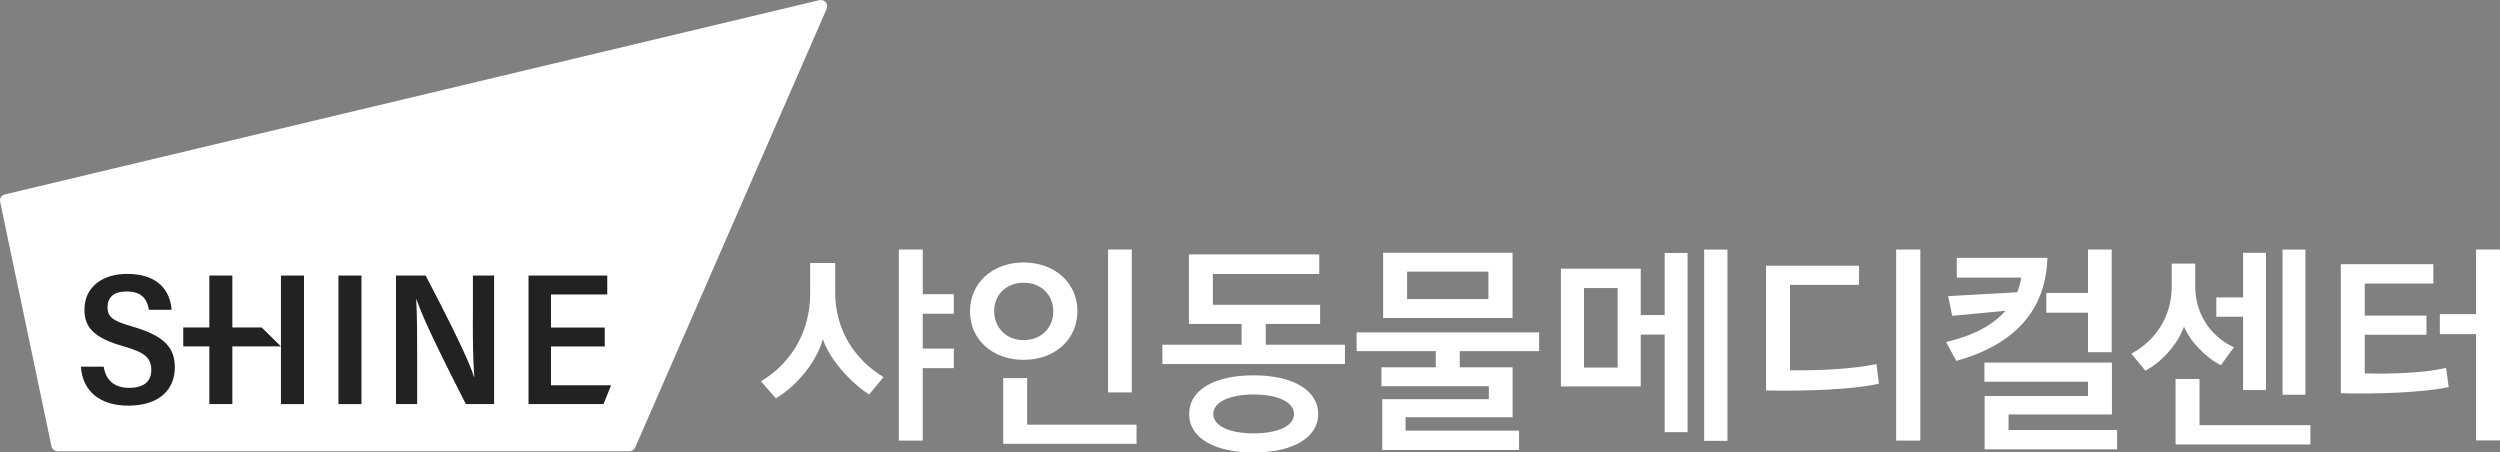 <svg width="221" height="40" viewBox="0 0 221 40" fill="none" xmlns="http://www.w3.org/2000/svg">
<rect x="0" y="0" width="221" height="40" fill="#808080" stroke="none"/>
<path d="M76.823 34.874C75.26 33.858 73.372 31.85 72.743 29.99C72.19 31.945 70.51 34.067 68.585 35.214L67.27 33.71C69.998 32.059 71.62 29.294 71.62 25.934V23.247H73.832V25.857C73.832 29.2 75.567 31.793 78.104 33.334L76.827 34.874H76.823ZM81.572 32.543V38.95H79.456V22.06H81.572V26.005H84.317V27.734H81.572V30.814H84.317V32.543H81.572Z" fill="white"/>
<path d="M90.497 23.206C93.283 23.206 95.246 25.046 95.246 27.508C95.246 29.97 93.283 31.81 90.497 31.81C87.711 31.81 85.748 30.007 85.748 27.525C85.748 25.043 87.694 23.203 90.497 23.203V23.206ZM90.497 30.064C92.061 30.064 93.109 28.975 93.109 27.528C93.109 26.082 92.061 24.992 90.497 24.992C88.933 24.992 87.885 26.062 87.885 27.512C87.885 28.961 88.954 30.068 90.497 30.068V30.064ZM88.684 39.233V33.428H90.801V37.541H100.47V39.233H88.684ZM97.954 34.686V22.06H100.05V34.686H97.954Z" fill="white"/>
<path d="M111.893 28.635V30.475H118.892V32.184H102.757V30.475H109.756V28.635H105.102V22.49H116.622V24.219H107.219V26.943H116.697V28.635H111.89H111.893ZM110.845 40C107.393 40 105.123 38.742 105.123 36.6C105.123 34.457 107.356 33.179 110.825 33.179C114.293 33.179 116.526 34.494 116.526 36.6C116.526 38.705 114.256 40 110.842 40H110.845ZM110.825 34.871C108.67 34.871 107.257 35.547 107.257 36.6C107.257 37.652 108.667 38.308 110.825 38.308C112.982 38.308 114.392 37.649 114.392 36.6C114.392 35.55 112.962 34.871 110.825 34.871Z" fill="white"/>
<path d="M122.194 39.778V35.287H131.614V34.141H122.116V32.469H126.923V31.04H119.924V29.385H136.059V31.04H129.04V32.469H133.714V36.885H124.253V38.069H134.284V39.778H122.194V39.778ZM122.269 28.11V22.342H133.71V28.11H122.269ZM131.576 24.013H124.386V26.438H131.576V24.013Z" fill="white"/>
<path d="M137.985 34.161V23.752H145.042V27.849H147.158V22.363H149.18V38.201H147.158V29.577H145.042V34.161H137.985ZM143 25.464H140.026V32.49H143V25.464ZM150.648 22.064H152.706V38.971H150.648V22.064Z" fill="white"/>
<path d="M156.12 23.489H164.338V25.181H158.237V32.732C160.774 32.769 163.805 32.621 165.885 32.187L166.093 33.916C163.843 34.44 159.609 34.592 156.12 34.517V23.489V23.489ZM167.619 22.06H169.756V38.95H167.619V22.06Z" fill="white"/>
<path d="M180.989 22.793C180.855 27.865 177.537 30.626 172.941 31.904L172.026 30.233C174.351 29.708 176.147 28.766 177.291 27.471L172.579 27.922L172.218 26.176L178.319 25.837C178.489 25.423 178.605 24.992 178.681 24.542H172.979V22.796H180.989V22.793ZM175.441 39.721V35.005H184.577V33.747H175.423V32.056H186.694V36.64H177.557V38.012H187.151V39.721H175.441V39.721ZM184.577 31.134V27.639H180.896V25.894H184.577V22.06H186.673V31.134H184.577V31.134Z" fill="white"/>
<path d="M196.325 32.28C195.011 31.641 193.56 30.138 193.065 28.86C192.57 30.289 191.214 31.961 189.65 32.768L188.411 31.265C190.565 30.101 191.979 27.975 191.979 25.349V23.3H194.058V25.291C194.058 27.901 195.547 29.802 197.472 30.703L196.329 32.28H196.325ZM192.32 39.29V33.505H194.437V37.581H204.239V39.29H192.32V39.29ZM198.288 34.48V27.999H195.922V26.29H198.288V22.345H200.31V34.48H198.288ZM201.778 22.062H203.799V34.894H201.778V22.062Z" fill="white"/>
<path d="M216.463 34.215C214.25 34.703 209.959 34.854 206.927 34.76V23.355H215.107V25.063H209.044V27.898H214.499V29.59H209.044V33.011C211.352 33.068 214.192 32.99 216.234 32.523L216.463 34.215ZM218.883 38.93V29.536H215.681V27.771H218.883V22.06H221V38.93H218.883Z" fill="white"/>
<path d="M4.549 39.448L0.012 17.839C-0.05 17.546 0.135 17.257 0.432 17.186L72.426 0.016C72.877 -0.091 73.263 0.356 73.078 0.776L56.151 39.556C56.062 39.761 55.857 39.892 55.632 39.892H5.102C4.836 39.892 4.604 39.707 4.549 39.448Z" fill="white"/>
<path d="M11.8 28.897C10.093 28.403 9.506 28.1 9.506 27.175C9.506 26.25 10.073 25.766 11.213 25.766C12.507 25.766 13.012 26.439 13.166 27.387H15.17C15.04 25.638 13.91 24.212 11.241 24.212C9.062 24.212 7.464 25.369 7.464 27.37C7.464 29.008 8.379 29.899 10.964 30.626C12.753 31.144 13.374 31.605 13.374 32.715C13.374 33.676 12.76 34.285 11.425 34.285C10.09 34.285 9.353 33.599 9.168 32.415H7.15C7.301 34.605 8.857 35.859 11.333 35.859C14.18 35.859 15.454 34.349 15.454 32.482C15.454 30.875 14.709 29.745 11.8 28.897V28.897Z" fill="#222222"/>
<path d="M31.954 24.36H29.919V35.722H31.954V24.36Z" fill="#222222"/>
<path d="M41.798 28.205C41.798 30.058 41.815 31.904 41.927 33.31H41.9C41.712 32.786 41.453 31.676 37.629 24.36H35.007V35.722H36.878V31.864C36.878 29.833 36.878 27.889 36.792 26.442H36.809C37.004 26.886 37.083 27.724 41.183 35.722H43.679V24.36H41.804V28.205H41.798Z" fill="#222222"/>
<path d="M48.708 34.06V30.63H53.46V28.951H48.708V26.032H53.682V24.36H46.721V35.722H53.351L54.02 34.06H48.708Z" fill="#222222"/>
<path d="M20.683 28.948H20.54V24.36H18.505V28.948H16.2V30.623H18.505V35.722H20.54V30.623H20.683H24.835L23.131 28.948H20.683Z" fill="#222222"/>
<path d="M24.836 28.948V30.623V35.722H26.874V24.36H24.836V28.948Z" fill="#222222"/>
</svg>
